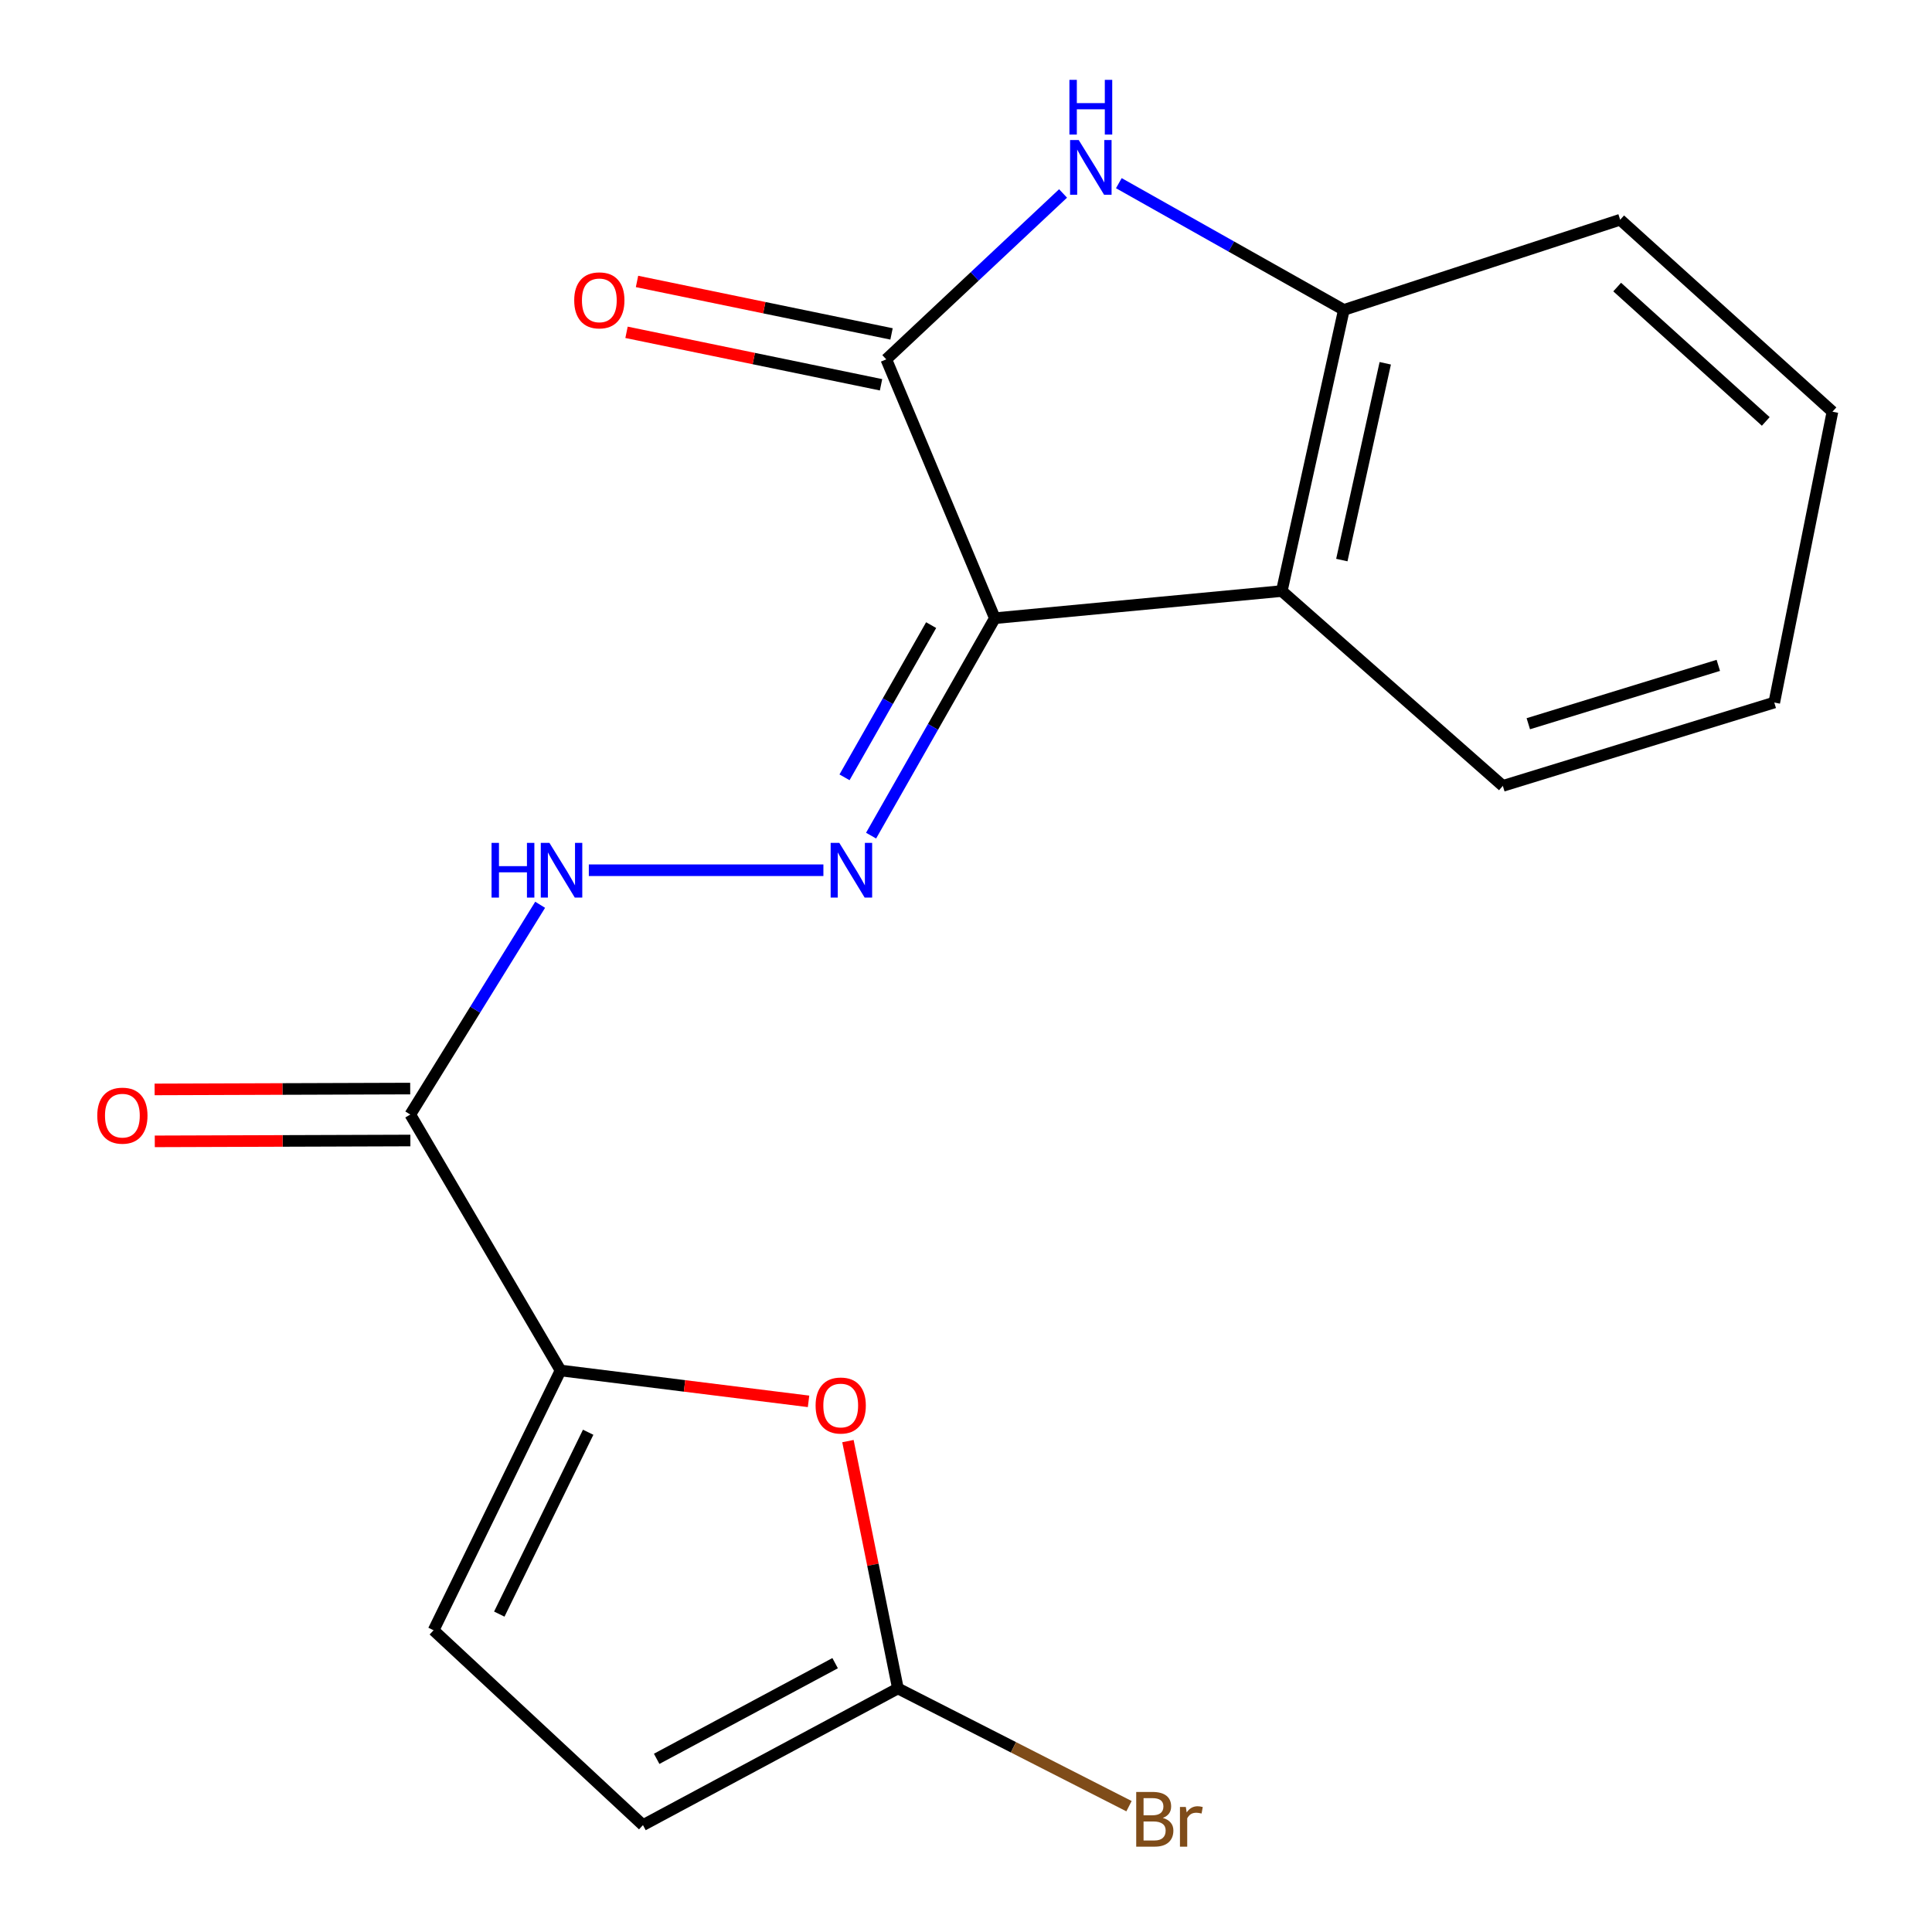 <?xml version='1.0' encoding='iso-8859-1'?>
<svg version='1.1' baseProfile='full'
              xmlns='http://www.w3.org/2000/svg'
                      xmlns:rdkit='http://www.rdkit.org/xml'
                      xmlns:xlink='http://www.w3.org/1999/xlink'
                  xml:space='preserve'
width='1000px' height='1000px' viewBox='0 0 1000 1000'>
<!-- END OF HEADER -->
<rect style='opacity:1.0;fill:#FFFFFF;stroke:none' width='1000' height='1000' x='0' y='0'> </rect>
<path class='bond-0' d='M 514.93,319.979 L 458.74,186' style='fill:none;fill-rule:evenodd;stroke:#000000;stroke-width:6px;stroke-linecap:butt;stroke-linejoin:miter;stroke-opacity:1' />
<path class='bond-2' d='M 514.93,319.979 L 482.903,376.25' style='fill:none;fill-rule:evenodd;stroke:#000000;stroke-width:6px;stroke-linecap:butt;stroke-linejoin:miter;stroke-opacity:1' />
<path class='bond-2' d='M 482.903,376.25 L 450.877,432.52' style='fill:none;fill-rule:evenodd;stroke:#0000FF;stroke-width:6px;stroke-linecap:butt;stroke-linejoin:miter;stroke-opacity:1' />
<path class='bond-2' d='M 481.956,323.561 L 459.537,362.951' style='fill:none;fill-rule:evenodd;stroke:#000000;stroke-width:6px;stroke-linecap:butt;stroke-linejoin:miter;stroke-opacity:1' />
<path class='bond-2' d='M 459.537,362.951 L 437.119,402.34' style='fill:none;fill-rule:evenodd;stroke:#0000FF;stroke-width:6px;stroke-linecap:butt;stroke-linejoin:miter;stroke-opacity:1' />
<path class='bond-3' d='M 514.93,319.979 L 663.457,305.924' style='fill:none;fill-rule:evenodd;stroke:#000000;stroke-width:6px;stroke-linecap:butt;stroke-linejoin:miter;stroke-opacity:1' />
<path class='bond-1' d='M 458.74,186 L 504.489,143.065' style='fill:none;fill-rule:evenodd;stroke:#000000;stroke-width:6px;stroke-linecap:butt;stroke-linejoin:miter;stroke-opacity:1' />
<path class='bond-1' d='M 504.489,143.065 L 550.239,100.129' style='fill:none;fill-rule:evenodd;stroke:#0000FF;stroke-width:6px;stroke-linecap:butt;stroke-linejoin:miter;stroke-opacity:1' />
<path class='bond-12' d='M 461.454,172.834 L 395.586,159.255' style='fill:none;fill-rule:evenodd;stroke:#000000;stroke-width:6px;stroke-linecap:butt;stroke-linejoin:miter;stroke-opacity:1' />
<path class='bond-12' d='M 395.586,159.255 L 329.718,145.676' style='fill:none;fill-rule:evenodd;stroke:#FF0000;stroke-width:6px;stroke-linecap:butt;stroke-linejoin:miter;stroke-opacity:1' />
<path class='bond-12' d='M 456.025,199.166 L 390.158,185.587' style='fill:none;fill-rule:evenodd;stroke:#000000;stroke-width:6px;stroke-linecap:butt;stroke-linejoin:miter;stroke-opacity:1' />
<path class='bond-12' d='M 390.158,185.587 L 324.29,172.008' style='fill:none;fill-rule:evenodd;stroke:#FF0000;stroke-width:6px;stroke-linecap:butt;stroke-linejoin:miter;stroke-opacity:1' />
<path class='bond-19' d='M 579.106,94.81 L 637.338,127.612' style='fill:none;fill-rule:evenodd;stroke:#0000FF;stroke-width:6px;stroke-linecap:butt;stroke-linejoin:miter;stroke-opacity:1' />
<path class='bond-19' d='M 637.338,127.612 L 695.57,160.414' style='fill:none;fill-rule:evenodd;stroke:#000000;stroke-width:6px;stroke-linecap:butt;stroke-linejoin:miter;stroke-opacity:1' />
<path class='bond-9' d='M 426.191,450.433 L 304.775,450.433' style='fill:none;fill-rule:evenodd;stroke:#0000FF;stroke-width:6px;stroke-linecap:butt;stroke-linejoin:miter;stroke-opacity:1' />
<path class='bond-7' d='M 663.457,305.924 L 695.57,160.414' style='fill:none;fill-rule:evenodd;stroke:#000000;stroke-width:6px;stroke-linecap:butt;stroke-linejoin:miter;stroke-opacity:1' />
<path class='bond-7' d='M 694.528,289.891 L 717.007,188.035' style='fill:none;fill-rule:evenodd;stroke:#000000;stroke-width:6px;stroke-linecap:butt;stroke-linejoin:miter;stroke-opacity:1' />
<path class='bond-15' d='M 663.457,305.924 L 777.869,406.774' style='fill:none;fill-rule:evenodd;stroke:#000000;stroke-width:6px;stroke-linecap:butt;stroke-linejoin:miter;stroke-opacity:1' />
<path class='bond-4' d='M 290.138,709.354 L 212.365,576.884' style='fill:none;fill-rule:evenodd;stroke:#000000;stroke-width:6px;stroke-linecap:butt;stroke-linejoin:miter;stroke-opacity:1' />
<path class='bond-6' d='M 290.138,709.354 L 354.32,717.346' style='fill:none;fill-rule:evenodd;stroke:#000000;stroke-width:6px;stroke-linecap:butt;stroke-linejoin:miter;stroke-opacity:1' />
<path class='bond-6' d='M 354.32,717.346 L 418.502,725.338' style='fill:none;fill-rule:evenodd;stroke:#FF0000;stroke-width:6px;stroke-linecap:butt;stroke-linejoin:miter;stroke-opacity:1' />
<path class='bond-10' d='M 290.138,709.354 L 224.419,843.826' style='fill:none;fill-rule:evenodd;stroke:#000000;stroke-width:6px;stroke-linecap:butt;stroke-linejoin:miter;stroke-opacity:1' />
<path class='bond-10' d='M 304.435,741.33 L 258.431,835.46' style='fill:none;fill-rule:evenodd;stroke:#000000;stroke-width:6px;stroke-linecap:butt;stroke-linejoin:miter;stroke-opacity:1' />
<path class='bond-5' d='M 212.365,576.884 L 245.972,522.597' style='fill:none;fill-rule:evenodd;stroke:#000000;stroke-width:6px;stroke-linecap:butt;stroke-linejoin:miter;stroke-opacity:1' />
<path class='bond-5' d='M 245.972,522.597 L 279.579,468.311' style='fill:none;fill-rule:evenodd;stroke:#0000FF;stroke-width:6px;stroke-linecap:butt;stroke-linejoin:miter;stroke-opacity:1' />
<path class='bond-13' d='M 212.32,563.441 L 146.173,563.66' style='fill:none;fill-rule:evenodd;stroke:#000000;stroke-width:6px;stroke-linecap:butt;stroke-linejoin:miter;stroke-opacity:1' />
<path class='bond-13' d='M 146.173,563.66 L 80.026,563.879' style='fill:none;fill-rule:evenodd;stroke:#FF0000;stroke-width:6px;stroke-linecap:butt;stroke-linejoin:miter;stroke-opacity:1' />
<path class='bond-13' d='M 212.409,590.326 L 146.262,590.545' style='fill:none;fill-rule:evenodd;stroke:#000000;stroke-width:6px;stroke-linecap:butt;stroke-linejoin:miter;stroke-opacity:1' />
<path class='bond-13' d='M 146.262,590.545 L 80.115,590.764' style='fill:none;fill-rule:evenodd;stroke:#FF0000;stroke-width:6px;stroke-linecap:butt;stroke-linejoin:miter;stroke-opacity:1' />
<path class='bond-8' d='M 438.892,745.909 L 451.826,809.923' style='fill:none;fill-rule:evenodd;stroke:#FF0000;stroke-width:6px;stroke-linecap:butt;stroke-linejoin:miter;stroke-opacity:1' />
<path class='bond-8' d='M 451.826,809.923 L 464.759,873.938' style='fill:none;fill-rule:evenodd;stroke:#000000;stroke-width:6px;stroke-linecap:butt;stroke-linejoin:miter;stroke-opacity:1' />
<path class='bond-16' d='M 695.57,160.414 L 838.6,113.738' style='fill:none;fill-rule:evenodd;stroke:#000000;stroke-width:6px;stroke-linecap:butt;stroke-linejoin:miter;stroke-opacity:1' />
<path class='bond-14' d='M 464.759,873.938 L 524.565,904.405' style='fill:none;fill-rule:evenodd;stroke:#000000;stroke-width:6px;stroke-linecap:butt;stroke-linejoin:miter;stroke-opacity:1' />
<path class='bond-14' d='M 524.565,904.405 L 584.372,934.873' style='fill:none;fill-rule:evenodd;stroke:#7F4C19;stroke-width:6px;stroke-linecap:butt;stroke-linejoin:miter;stroke-opacity:1' />
<path class='bond-21' d='M 464.759,873.938 L 332.797,944.676' style='fill:none;fill-rule:evenodd;stroke:#000000;stroke-width:6px;stroke-linecap:butt;stroke-linejoin:miter;stroke-opacity:1' />
<path class='bond-21' d='M 432.263,860.853 L 339.889,910.37' style='fill:none;fill-rule:evenodd;stroke:#000000;stroke-width:6px;stroke-linecap:butt;stroke-linejoin:miter;stroke-opacity:1' />
<path class='bond-11' d='M 224.419,843.826 L 332.797,944.676' style='fill:none;fill-rule:evenodd;stroke:#000000;stroke-width:6px;stroke-linecap:butt;stroke-linejoin:miter;stroke-opacity:1' />
<path class='bond-17' d='M 777.869,406.774 L 918.36,363.623' style='fill:none;fill-rule:evenodd;stroke:#000000;stroke-width:6px;stroke-linecap:butt;stroke-linejoin:miter;stroke-opacity:1' />
<path class='bond-17' d='M 791.049,374.601 L 889.393,344.395' style='fill:none;fill-rule:evenodd;stroke:#000000;stroke-width:6px;stroke-linecap:butt;stroke-linejoin:miter;stroke-opacity:1' />
<path class='bond-20' d='M 838.6,113.738 L 948.472,213.095' style='fill:none;fill-rule:evenodd;stroke:#000000;stroke-width:6px;stroke-linecap:butt;stroke-linejoin:miter;stroke-opacity:1' />
<path class='bond-20' d='M 837.048,148.583 L 913.959,218.132' style='fill:none;fill-rule:evenodd;stroke:#000000;stroke-width:6px;stroke-linecap:butt;stroke-linejoin:miter;stroke-opacity:1' />
<path class='bond-18' d='M 918.36,363.623 L 948.472,213.095' style='fill:none;fill-rule:evenodd;stroke:#000000;stroke-width:6px;stroke-linecap:butt;stroke-linejoin:miter;stroke-opacity:1' />
<path  class='atom-2' d='M 558.348 72.484
L 567.628 87.484
Q 568.548 88.964, 570.028 91.644
Q 571.508 94.324, 571.588 94.484
L 571.588 72.484
L 575.348 72.484
L 575.348 100.804
L 571.468 100.804
L 561.508 84.404
Q 560.348 82.484, 559.108 80.284
Q 557.908 78.084, 557.548 77.404
L 557.548 100.804
L 553.868 100.804
L 553.868 72.484
L 558.348 72.484
' fill='#0000FF'/>
<path  class='atom-2' d='M 553.528 41.332
L 557.368 41.332
L 557.368 53.372
L 571.848 53.372
L 571.848 41.332
L 575.688 41.332
L 575.688 69.652
L 571.848 69.652
L 571.848 56.572
L 557.368 56.572
L 557.368 69.652
L 553.528 69.652
L 553.528 41.332
' fill='#0000FF'/>
<path  class='atom-3' d='M 434.422 436.273
L 443.702 451.273
Q 444.622 452.753, 446.102 455.433
Q 447.582 458.113, 447.662 458.273
L 447.662 436.273
L 451.422 436.273
L 451.422 464.593
L 447.542 464.593
L 437.582 448.193
Q 436.422 446.273, 435.182 444.073
Q 433.982 441.873, 433.622 441.193
L 433.622 464.593
L 429.942 464.593
L 429.942 436.273
L 434.422 436.273
' fill='#0000FF'/>
<path  class='atom-7' d='M 422.155 727.492
Q 422.155 720.692, 425.515 716.892
Q 428.875 713.092, 435.155 713.092
Q 441.435 713.092, 444.795 716.892
Q 448.155 720.692, 448.155 727.492
Q 448.155 734.372, 444.755 738.292
Q 441.355 742.172, 435.155 742.172
Q 428.915 742.172, 425.515 738.292
Q 422.155 734.412, 422.155 727.492
M 435.155 738.972
Q 439.475 738.972, 441.795 736.092
Q 444.155 733.172, 444.155 727.492
Q 444.155 721.932, 441.795 719.132
Q 439.475 716.292, 435.155 716.292
Q 430.835 716.292, 428.475 719.092
Q 426.155 721.892, 426.155 727.492
Q 426.155 733.212, 428.475 736.092
Q 430.835 738.972, 435.155 738.972
' fill='#FF0000'/>
<path  class='atom-10' d='M 254.426 436.273
L 258.266 436.273
L 258.266 448.313
L 272.746 448.313
L 272.746 436.273
L 276.586 436.273
L 276.586 464.593
L 272.746 464.593
L 272.746 451.513
L 258.266 451.513
L 258.266 464.593
L 254.426 464.593
L 254.426 436.273
' fill='#0000FF'/>
<path  class='atom-10' d='M 284.386 436.273
L 293.666 451.273
Q 294.586 452.753, 296.066 455.433
Q 297.546 458.113, 297.626 458.273
L 297.626 436.273
L 301.386 436.273
L 301.386 464.593
L 297.506 464.593
L 287.546 448.193
Q 286.386 446.273, 285.146 444.073
Q 283.946 441.873, 283.586 441.193
L 283.586 464.593
L 279.906 464.593
L 279.906 436.273
L 284.386 436.273
' fill='#0000FF'/>
<path  class='atom-13' d='M 297.213 155.461
Q 297.213 148.661, 300.573 144.861
Q 303.933 141.061, 310.213 141.061
Q 316.493 141.061, 319.853 144.861
Q 323.213 148.661, 323.213 155.461
Q 323.213 162.341, 319.813 166.261
Q 316.413 170.141, 310.213 170.141
Q 303.973 170.141, 300.573 166.261
Q 297.213 162.381, 297.213 155.461
M 310.213 166.941
Q 314.533 166.941, 316.853 164.061
Q 319.213 161.141, 319.213 155.461
Q 319.213 149.901, 316.853 147.101
Q 314.533 144.261, 310.213 144.261
Q 305.893 144.261, 303.533 147.061
Q 301.213 149.861, 301.213 155.461
Q 301.213 161.181, 303.533 164.061
Q 305.893 166.941, 310.213 166.941
' fill='#FF0000'/>
<path  class='atom-14' d='M 50.345 577.457
Q 50.345 570.657, 53.705 566.857
Q 57.065 563.057, 63.345 563.057
Q 69.625 563.057, 72.985 566.857
Q 76.345 570.657, 76.345 577.457
Q 76.345 584.337, 72.945 588.257
Q 69.545 592.137, 63.345 592.137
Q 57.105 592.137, 53.705 588.257
Q 50.345 584.377, 50.345 577.457
M 63.345 588.937
Q 67.665 588.937, 69.985 586.057
Q 72.345 583.137, 72.345 577.457
Q 72.345 571.897, 69.985 569.097
Q 67.665 566.257, 63.345 566.257
Q 59.025 566.257, 56.665 569.057
Q 54.345 571.857, 54.345 577.457
Q 54.345 583.177, 56.665 586.057
Q 59.025 588.937, 63.345 588.937
' fill='#FF0000'/>
<path  class='atom-15' d='M 601.862 940.954
Q 604.582 941.714, 605.942 943.394
Q 607.342 945.034, 607.342 947.474
Q 607.342 951.394, 604.822 953.634
Q 602.342 955.834, 597.622 955.834
L 588.102 955.834
L 588.102 927.514
L 596.462 927.514
Q 601.302 927.514, 603.742 929.474
Q 606.182 931.434, 606.182 935.034
Q 606.182 939.314, 601.862 940.954
M 591.902 930.714
L 591.902 939.594
L 596.462 939.594
Q 599.262 939.594, 600.702 938.474
Q 602.182 937.314, 602.182 935.034
Q 602.182 930.714, 596.462 930.714
L 591.902 930.714
M 597.622 952.634
Q 600.382 952.634, 601.862 951.314
Q 603.342 949.994, 603.342 947.474
Q 603.342 945.154, 601.702 943.994
Q 600.102 942.794, 597.022 942.794
L 591.902 942.794
L 591.902 952.634
L 597.622 952.634
' fill='#7F4C19'/>
<path  class='atom-15' d='M 613.782 935.274
L 614.222 938.114
Q 616.382 934.914, 619.902 934.914
Q 621.022 934.914, 622.542 935.314
L 621.942 938.674
Q 620.222 938.274, 619.262 938.274
Q 617.582 938.274, 616.462 938.954
Q 615.382 939.594, 614.502 941.154
L 614.502 955.834
L 610.742 955.834
L 610.742 935.274
L 613.782 935.274
' fill='#7F4C19'/>
</svg>
